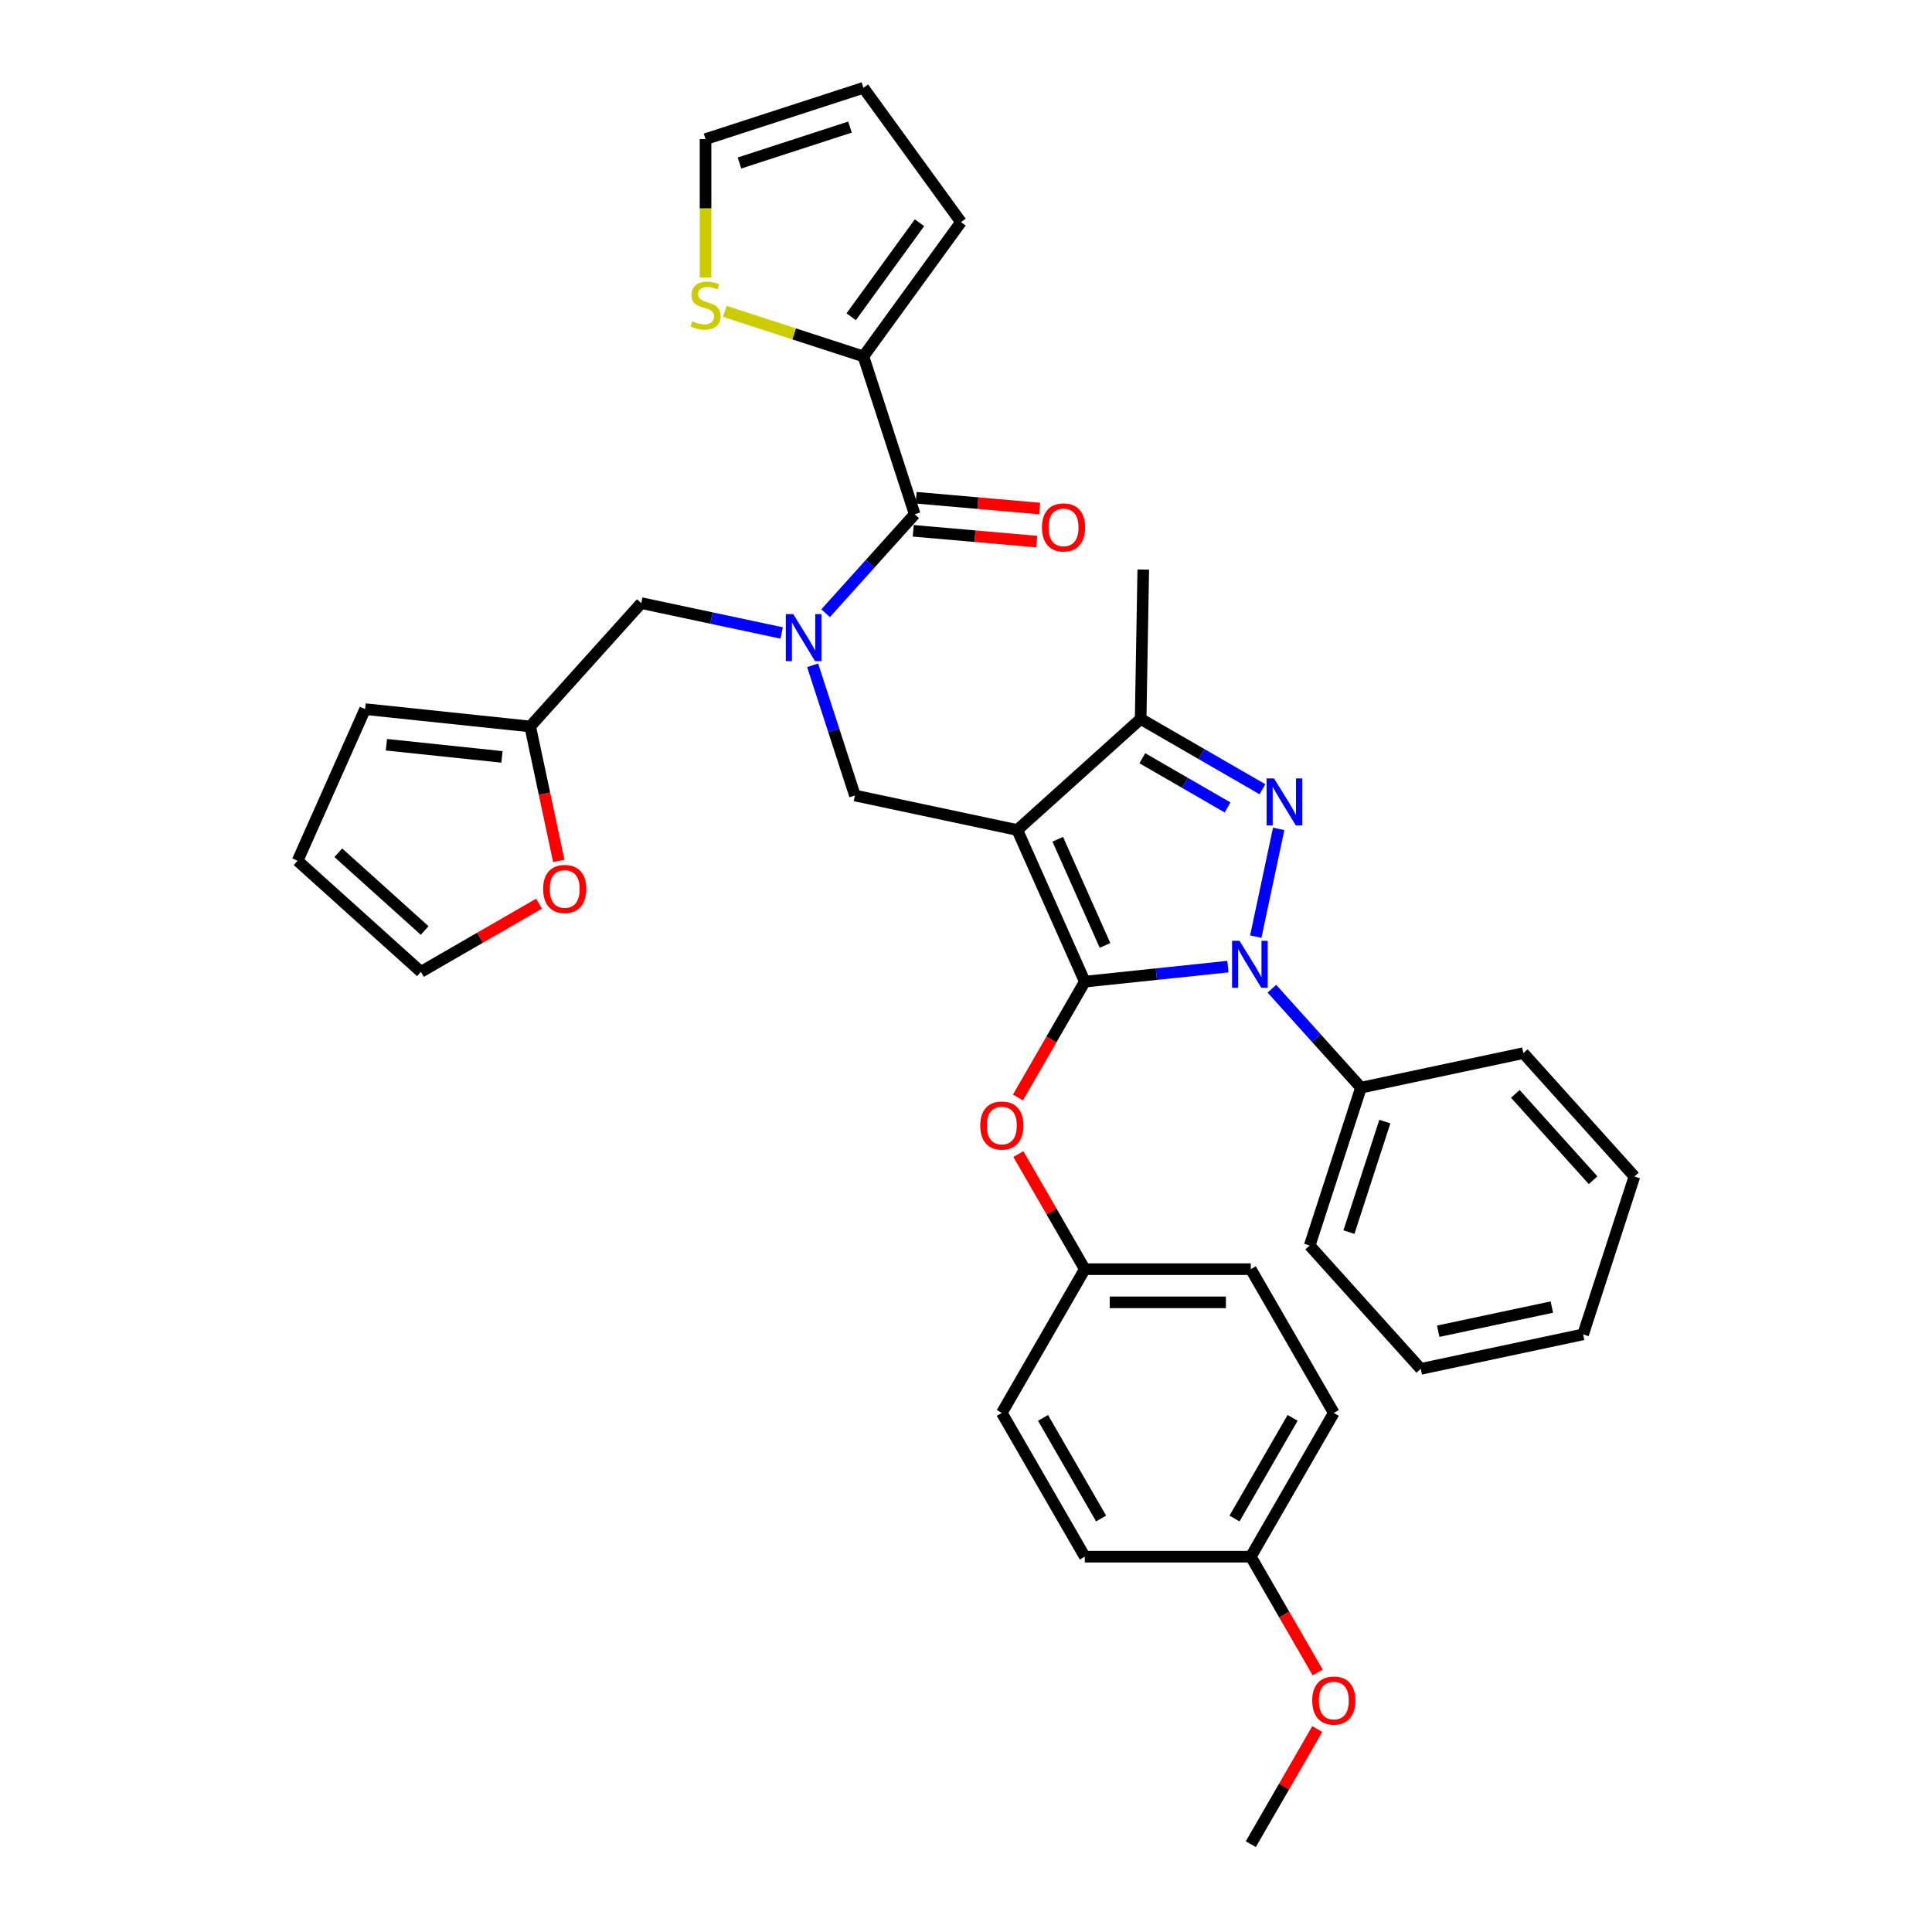 <?xml version='1.0' encoding='iso-8859-1'?>
<svg version='1.1' baseProfile='full'
              xmlns='http://www.w3.org/2000/svg'
                      xmlns:rdkit='http://www.rdkit.org/xml'
                      xmlns:xlink='http://www.w3.org/1999/xlink'
                  xml:space='preserve'
width='1000px' height='1000px' viewBox='0 0 1000 1000'>
<!-- END OF HEADER -->
<rect style='opacity:1.0;fill:#FFFFFF;stroke:none' width='1000' height='1000' x='0' y='0'> </rect>
<path class='bond-0' d='M 446.9,184.473 L 411.018,172.814' style='fill:none;fill-rule:evenodd;stroke:#000000;stroke-width:6px;stroke-linecap:butt;stroke-linejoin:miter;stroke-opacity:1' />
<path class='bond-0' d='M 411.018,172.814 L 375.136,161.156' style='fill:none;fill-rule:evenodd;stroke:#CCCC00;stroke-width:6px;stroke-linecap:butt;stroke-linejoin:miter;stroke-opacity:1' />
<path class='bond-1' d='M 446.9,184.473 L 497.401,114.964' style='fill:none;fill-rule:evenodd;stroke:#000000;stroke-width:6px;stroke-linecap:butt;stroke-linejoin:miter;stroke-opacity:1' />
<path class='bond-1' d='M 440.573,163.946 L 475.924,115.29' style='fill:none;fill-rule:evenodd;stroke:#000000;stroke-width:6px;stroke-linecap:butt;stroke-linejoin:miter;stroke-opacity:1' />
<path class='bond-2' d='M 446.9,184.473 L 473.45,266.186' style='fill:none;fill-rule:evenodd;stroke:#000000;stroke-width:6px;stroke-linecap:butt;stroke-linejoin:miter;stroke-opacity:1' />
<path class='bond-3' d='M 420.61,344.349 L 431.56,378.049' style='fill:none;fill-rule:evenodd;stroke:#0000FF;stroke-width:6px;stroke-linecap:butt;stroke-linejoin:miter;stroke-opacity:1' />
<path class='bond-3' d='M 431.56,378.049 L 442.51,411.748' style='fill:none;fill-rule:evenodd;stroke:#000000;stroke-width:6px;stroke-linecap:butt;stroke-linejoin:miter;stroke-opacity:1' />
<path class='bond-4' d='M 427.335,317.402 L 450.392,291.794' style='fill:none;fill-rule:evenodd;stroke:#0000FF;stroke-width:6px;stroke-linecap:butt;stroke-linejoin:miter;stroke-opacity:1' />
<path class='bond-4' d='M 450.392,291.794 L 473.45,266.186' style='fill:none;fill-rule:evenodd;stroke:#000000;stroke-width:6px;stroke-linecap:butt;stroke-linejoin:miter;stroke-opacity:1' />
<path class='bond-5' d='M 404.584,327.618 L 368.251,319.895' style='fill:none;fill-rule:evenodd;stroke:#0000FF;stroke-width:6px;stroke-linecap:butt;stroke-linejoin:miter;stroke-opacity:1' />
<path class='bond-5' d='M 368.251,319.895 L 331.919,312.172' style='fill:none;fill-rule:evenodd;stroke:#000000;stroke-width:6px;stroke-linecap:butt;stroke-linejoin:miter;stroke-opacity:1' />
<path class='bond-6' d='M 472.701,274.745 L 504.666,277.541' style='fill:none;fill-rule:evenodd;stroke:#000000;stroke-width:6px;stroke-linecap:butt;stroke-linejoin:miter;stroke-opacity:1' />
<path class='bond-6' d='M 504.666,277.541 L 536.631,280.336' style='fill:none;fill-rule:evenodd;stroke:#FF0000;stroke-width:6px;stroke-linecap:butt;stroke-linejoin:miter;stroke-opacity:1' />
<path class='bond-6' d='M 474.198,257.627 L 506.163,260.422' style='fill:none;fill-rule:evenodd;stroke:#000000;stroke-width:6px;stroke-linecap:butt;stroke-linejoin:miter;stroke-opacity:1' />
<path class='bond-6' d='M 506.163,260.422 L 538.128,263.218' style='fill:none;fill-rule:evenodd;stroke:#FF0000;stroke-width:6px;stroke-linecap:butt;stroke-linejoin:miter;stroke-opacity:1' />
<path class='bond-7' d='M 365.187,143.643 L 365.187,107.824' style='fill:none;fill-rule:evenodd;stroke:#CCCC00;stroke-width:6px;stroke-linecap:butt;stroke-linejoin:miter;stroke-opacity:1' />
<path class='bond-7' d='M 365.187,107.824 L 365.187,72.005' style='fill:none;fill-rule:evenodd;stroke:#000000;stroke-width:6px;stroke-linecap:butt;stroke-linejoin:miter;stroke-opacity:1' />
<path class='bond-8' d='M 497.401,114.964 L 446.9,45.455' style='fill:none;fill-rule:evenodd;stroke:#000000;stroke-width:6px;stroke-linecap:butt;stroke-linejoin:miter;stroke-opacity:1' />
<path class='bond-9' d='M 442.51,411.748 L 526.55,429.612' style='fill:none;fill-rule:evenodd;stroke:#000000;stroke-width:6px;stroke-linecap:butt;stroke-linejoin:miter;stroke-opacity:1' />
<path class='bond-10' d='M 635.568,500.317 L 598.532,504.209' style='fill:none;fill-rule:evenodd;stroke:#0000FF;stroke-width:6px;stroke-linecap:butt;stroke-linejoin:miter;stroke-opacity:1' />
<path class='bond-10' d='M 598.532,504.209 L 561.496,508.102' style='fill:none;fill-rule:evenodd;stroke:#000000;stroke-width:6px;stroke-linecap:butt;stroke-linejoin:miter;stroke-opacity:1' />
<path class='bond-11' d='M 649.986,484.807 L 661.842,429.029' style='fill:none;fill-rule:evenodd;stroke:#0000FF;stroke-width:6px;stroke-linecap:butt;stroke-linejoin:miter;stroke-opacity:1' />
<path class='bond-12' d='M 658.319,511.755 L 681.377,537.363' style='fill:none;fill-rule:evenodd;stroke:#0000FF;stroke-width:6px;stroke-linecap:butt;stroke-linejoin:miter;stroke-opacity:1' />
<path class='bond-12' d='M 681.377,537.363 L 704.434,562.971' style='fill:none;fill-rule:evenodd;stroke:#000000;stroke-width:6px;stroke-linecap:butt;stroke-linejoin:miter;stroke-opacity:1' />
<path class='bond-13' d='M 561.496,508.102 L 544.188,538.08' style='fill:none;fill-rule:evenodd;stroke:#000000;stroke-width:6px;stroke-linecap:butt;stroke-linejoin:miter;stroke-opacity:1' />
<path class='bond-13' d='M 544.188,538.08 L 526.881,568.058' style='fill:none;fill-rule:evenodd;stroke:#FF0000;stroke-width:6px;stroke-linecap:butt;stroke-linejoin:miter;stroke-opacity:1' />
<path class='bond-14' d='M 561.496,508.102 L 526.55,429.612' style='fill:none;fill-rule:evenodd;stroke:#000000;stroke-width:6px;stroke-linecap:butt;stroke-linejoin:miter;stroke-opacity:1' />
<path class='bond-14' d='M 571.952,489.339 L 547.49,434.396' style='fill:none;fill-rule:evenodd;stroke:#000000;stroke-width:6px;stroke-linecap:butt;stroke-linejoin:miter;stroke-opacity:1' />
<path class='bond-15' d='M 526.55,429.612 L 590.4,372.121' style='fill:none;fill-rule:evenodd;stroke:#000000;stroke-width:6px;stroke-linecap:butt;stroke-linejoin:miter;stroke-opacity:1' />
<path class='bond-16' d='M 590.4,372.121 L 591.751,294.807' style='fill:none;fill-rule:evenodd;stroke:#000000;stroke-width:6px;stroke-linecap:butt;stroke-linejoin:miter;stroke-opacity:1' />
<path class='bond-17' d='M 590.4,372.121 L 621.916,390.317' style='fill:none;fill-rule:evenodd;stroke:#000000;stroke-width:6px;stroke-linecap:butt;stroke-linejoin:miter;stroke-opacity:1' />
<path class='bond-17' d='M 621.916,390.317 L 653.431,408.513' style='fill:none;fill-rule:evenodd;stroke:#0000FF;stroke-width:6px;stroke-linecap:butt;stroke-linejoin:miter;stroke-opacity:1' />
<path class='bond-17' d='M 591.263,392.462 L 613.324,405.199' style='fill:none;fill-rule:evenodd;stroke:#000000;stroke-width:6px;stroke-linecap:butt;stroke-linejoin:miter;stroke-opacity:1' />
<path class='bond-17' d='M 613.324,405.199 L 635.385,417.936' style='fill:none;fill-rule:evenodd;stroke:#0000FF;stroke-width:6px;stroke-linecap:butt;stroke-linejoin:miter;stroke-opacity:1' />
<path class='bond-18' d='M 274.428,376.022 L 281.824,410.816' style='fill:none;fill-rule:evenodd;stroke:#000000;stroke-width:6px;stroke-linecap:butt;stroke-linejoin:miter;stroke-opacity:1' />
<path class='bond-18' d='M 281.824,410.816 L 289.22,445.611' style='fill:none;fill-rule:evenodd;stroke:#FF0000;stroke-width:6px;stroke-linecap:butt;stroke-linejoin:miter;stroke-opacity:1' />
<path class='bond-19' d='M 274.428,376.022 L 188.981,367.041' style='fill:none;fill-rule:evenodd;stroke:#000000;stroke-width:6px;stroke-linecap:butt;stroke-linejoin:miter;stroke-opacity:1' />
<path class='bond-19' d='M 259.815,391.764 L 200.002,385.477' style='fill:none;fill-rule:evenodd;stroke:#000000;stroke-width:6px;stroke-linecap:butt;stroke-linejoin:miter;stroke-opacity:1' />
<path class='bond-20' d='M 274.428,376.022 L 331.919,312.172' style='fill:none;fill-rule:evenodd;stroke:#000000;stroke-width:6px;stroke-linecap:butt;stroke-linejoin:miter;stroke-opacity:1' />
<path class='bond-21' d='M 278.974,467.751 L 248.43,485.386' style='fill:none;fill-rule:evenodd;stroke:#FF0000;stroke-width:6px;stroke-linecap:butt;stroke-linejoin:miter;stroke-opacity:1' />
<path class='bond-21' d='M 248.43,485.386 L 217.885,503.021' style='fill:none;fill-rule:evenodd;stroke:#000000;stroke-width:6px;stroke-linecap:butt;stroke-linejoin:miter;stroke-opacity:1' />
<path class='bond-22' d='M 188.981,367.041 L 154.035,445.531' style='fill:none;fill-rule:evenodd;stroke:#000000;stroke-width:6px;stroke-linecap:butt;stroke-linejoin:miter;stroke-opacity:1' />
<path class='bond-23' d='M 217.885,503.021 L 154.035,445.531' style='fill:none;fill-rule:evenodd;stroke:#000000;stroke-width:6px;stroke-linecap:butt;stroke-linejoin:miter;stroke-opacity:1' />
<path class='bond-23' d='M 219.805,481.628 L 175.11,441.385' style='fill:none;fill-rule:evenodd;stroke:#000000;stroke-width:6px;stroke-linecap:butt;stroke-linejoin:miter;stroke-opacity:1' />
<path class='bond-24' d='M 527.099,597.339 L 544.298,627.128' style='fill:none;fill-rule:evenodd;stroke:#FF0000;stroke-width:6px;stroke-linecap:butt;stroke-linejoin:miter;stroke-opacity:1' />
<path class='bond-24' d='M 544.298,627.128 L 561.496,656.916' style='fill:none;fill-rule:evenodd;stroke:#000000;stroke-width:6px;stroke-linecap:butt;stroke-linejoin:miter;stroke-opacity:1' />
<path class='bond-25' d='M 690.373,731.324 L 647.414,805.731' style='fill:none;fill-rule:evenodd;stroke:#000000;stroke-width:6px;stroke-linecap:butt;stroke-linejoin:miter;stroke-opacity:1' />
<path class='bond-25' d='M 669.048,733.893 L 638.977,785.978' style='fill:none;fill-rule:evenodd;stroke:#000000;stroke-width:6px;stroke-linecap:butt;stroke-linejoin:miter;stroke-opacity:1' />
<path class='bond-26' d='M 690.373,731.324 L 647.414,656.916' style='fill:none;fill-rule:evenodd;stroke:#000000;stroke-width:6px;stroke-linecap:butt;stroke-linejoin:miter;stroke-opacity:1' />
<path class='bond-27' d='M 647.414,805.731 L 561.496,805.731' style='fill:none;fill-rule:evenodd;stroke:#000000;stroke-width:6px;stroke-linecap:butt;stroke-linejoin:miter;stroke-opacity:1' />
<path class='bond-28' d='M 647.414,805.731 L 664.722,835.709' style='fill:none;fill-rule:evenodd;stroke:#000000;stroke-width:6px;stroke-linecap:butt;stroke-linejoin:miter;stroke-opacity:1' />
<path class='bond-28' d='M 664.722,835.709 L 682.03,865.687' style='fill:none;fill-rule:evenodd;stroke:#FF0000;stroke-width:6px;stroke-linecap:butt;stroke-linejoin:miter;stroke-opacity:1' />
<path class='bond-29' d='M 561.496,805.731 L 518.537,731.324' style='fill:none;fill-rule:evenodd;stroke:#000000;stroke-width:6px;stroke-linecap:butt;stroke-linejoin:miter;stroke-opacity:1' />
<path class='bond-29' d='M 569.934,785.978 L 539.862,733.893' style='fill:none;fill-rule:evenodd;stroke:#000000;stroke-width:6px;stroke-linecap:butt;stroke-linejoin:miter;stroke-opacity:1' />
<path class='bond-30' d='M 704.434,562.971 L 677.884,644.684' style='fill:none;fill-rule:evenodd;stroke:#000000;stroke-width:6px;stroke-linecap:butt;stroke-linejoin:miter;stroke-opacity:1' />
<path class='bond-30' d='M 716.794,580.538 L 698.209,637.737' style='fill:none;fill-rule:evenodd;stroke:#000000;stroke-width:6px;stroke-linecap:butt;stroke-linejoin:miter;stroke-opacity:1' />
<path class='bond-31' d='M 704.434,562.971 L 788.475,545.107' style='fill:none;fill-rule:evenodd;stroke:#000000;stroke-width:6px;stroke-linecap:butt;stroke-linejoin:miter;stroke-opacity:1' />
<path class='bond-32' d='M 677.884,644.684 L 735.374,708.533' style='fill:none;fill-rule:evenodd;stroke:#000000;stroke-width:6px;stroke-linecap:butt;stroke-linejoin:miter;stroke-opacity:1' />
<path class='bond-33' d='M 735.374,708.533 L 819.415,690.67' style='fill:none;fill-rule:evenodd;stroke:#000000;stroke-width:6px;stroke-linecap:butt;stroke-linejoin:miter;stroke-opacity:1' />
<path class='bond-33' d='M 744.408,689.046 L 803.236,676.541' style='fill:none;fill-rule:evenodd;stroke:#000000;stroke-width:6px;stroke-linecap:butt;stroke-linejoin:miter;stroke-opacity:1' />
<path class='bond-34' d='M 819.415,690.67 L 845.965,608.957' style='fill:none;fill-rule:evenodd;stroke:#000000;stroke-width:6px;stroke-linecap:butt;stroke-linejoin:miter;stroke-opacity:1' />
<path class='bond-35' d='M 845.965,608.957 L 788.475,545.107' style='fill:none;fill-rule:evenodd;stroke:#000000;stroke-width:6px;stroke-linecap:butt;stroke-linejoin:miter;stroke-opacity:1' />
<path class='bond-35' d='M 824.572,610.877 L 784.328,566.183' style='fill:none;fill-rule:evenodd;stroke:#000000;stroke-width:6px;stroke-linecap:butt;stroke-linejoin:miter;stroke-opacity:1' />
<path class='bond-36' d='M 518.537,731.324 L 561.496,656.916' style='fill:none;fill-rule:evenodd;stroke:#000000;stroke-width:6px;stroke-linecap:butt;stroke-linejoin:miter;stroke-opacity:1' />
<path class='bond-37' d='M 561.496,656.916 L 647.414,656.916' style='fill:none;fill-rule:evenodd;stroke:#000000;stroke-width:6px;stroke-linecap:butt;stroke-linejoin:miter;stroke-opacity:1' />
<path class='bond-37' d='M 574.384,674.1 L 634.527,674.1' style='fill:none;fill-rule:evenodd;stroke:#000000;stroke-width:6px;stroke-linecap:butt;stroke-linejoin:miter;stroke-opacity:1' />
<path class='bond-38' d='M 681.812,894.968 L 664.613,924.757' style='fill:none;fill-rule:evenodd;stroke:#FF0000;stroke-width:6px;stroke-linecap:butt;stroke-linejoin:miter;stroke-opacity:1' />
<path class='bond-38' d='M 664.613,924.757 L 647.414,954.545' style='fill:none;fill-rule:evenodd;stroke:#000000;stroke-width:6px;stroke-linecap:butt;stroke-linejoin:miter;stroke-opacity:1' />
<path class='bond-39' d='M 365.187,72.005 L 446.9,45.455' style='fill:none;fill-rule:evenodd;stroke:#000000;stroke-width:6px;stroke-linecap:butt;stroke-linejoin:miter;stroke-opacity:1' />
<path class='bond-39' d='M 382.754,84.365 L 439.953,65.78' style='fill:none;fill-rule:evenodd;stroke:#000000;stroke-width:6px;stroke-linecap:butt;stroke-linejoin:miter;stroke-opacity:1' />
<path  class='atom-1' d='M 410.581 317.869
L 418.554 330.757
Q 419.345 332.029, 420.616 334.331
Q 421.888 336.634, 421.957 336.771
L 421.957 317.869
L 425.187 317.869
L 425.187 342.202
L 421.853 342.202
L 413.296 328.111
Q 412.299 326.461, 411.234 324.571
Q 410.203 322.681, 409.894 322.097
L 409.894 342.202
L 406.732 342.202
L 406.732 317.869
L 410.581 317.869
' fill='#0000FF'/>
<path  class='atom-3' d='M 539.313 272.992
Q 539.313 267.15, 542.2 263.885
Q 545.086 260.62, 550.482 260.62
Q 555.878 260.62, 558.765 263.885
Q 561.651 267.15, 561.651 272.992
Q 561.651 278.903, 558.73 282.271
Q 555.809 285.605, 550.482 285.605
Q 545.121 285.605, 542.2 282.271
Q 539.313 278.938, 539.313 272.992
M 550.482 282.855
Q 554.194 282.855, 556.187 280.381
Q 558.215 277.872, 558.215 272.992
Q 558.215 268.215, 556.187 265.809
Q 554.194 263.369, 550.482 263.369
Q 546.77 263.369, 544.743 265.775
Q 542.749 268.181, 542.749 272.992
Q 542.749 277.907, 544.743 280.381
Q 546.77 282.855, 550.482 282.855
' fill='#FF0000'/>
<path  class='atom-4' d='M 358.313 166.274
Q 358.588 166.377, 359.722 166.858
Q 360.856 167.339, 362.094 167.649
Q 363.365 167.924, 364.602 167.924
Q 366.905 167.924, 368.245 166.824
Q 369.586 165.69, 369.586 163.731
Q 369.586 162.391, 368.898 161.566
Q 368.245 160.741, 367.214 160.294
Q 366.183 159.847, 364.465 159.332
Q 362.3 158.679, 360.994 158.06
Q 359.722 157.442, 358.794 156.136
Q 357.901 154.83, 357.901 152.63
Q 357.901 149.572, 359.963 147.681
Q 362.059 145.791, 366.183 145.791
Q 369.001 145.791, 372.198 147.131
L 371.407 149.778
Q 368.486 148.575, 366.286 148.575
Q 363.915 148.575, 362.609 149.572
Q 361.303 150.534, 361.338 152.218
Q 361.338 153.524, 361.991 154.314
Q 362.678 155.105, 363.64 155.551
Q 364.637 155.998, 366.286 156.514
Q 368.486 157.201, 369.792 157.888
Q 371.098 158.576, 372.026 159.985
Q 372.988 161.36, 372.988 163.731
Q 372.988 167.099, 370.72 168.92
Q 368.486 170.707, 364.74 170.707
Q 362.575 170.707, 360.925 170.226
Q 359.31 169.779, 357.385 168.989
L 358.313 166.274
' fill='#CCCC00'/>
<path  class='atom-7' d='M 641.565 486.955
L 649.538 499.843
Q 650.329 501.114, 651.6 503.417
Q 652.872 505.72, 652.941 505.857
L 652.941 486.955
L 656.171 486.955
L 656.171 511.287
L 652.838 511.287
L 644.28 497.196
Q 643.284 495.547, 642.218 493.657
Q 641.187 491.766, 640.878 491.182
L 640.878 511.287
L 637.716 511.287
L 637.716 486.955
L 641.565 486.955
' fill='#0000FF'/>
<path  class='atom-11' d='M 659.429 402.914
L 667.402 415.802
Q 668.192 417.074, 669.464 419.376
Q 670.735 421.679, 670.804 421.816
L 670.804 402.914
L 674.035 402.914
L 674.035 427.246
L 670.701 427.246
L 662.144 413.156
Q 661.147 411.506, 660.081 409.616
Q 659.05 407.726, 658.741 407.142
L 658.741 427.246
L 655.579 427.246
L 655.579 402.914
L 659.429 402.914
' fill='#0000FF'/>
<path  class='atom-13' d='M 281.122 460.131
Q 281.122 454.289, 284.009 451.024
Q 286.896 447.759, 292.292 447.759
Q 297.687 447.759, 300.574 451.024
Q 303.461 454.289, 303.461 460.131
Q 303.461 466.042, 300.54 469.41
Q 297.619 472.744, 292.292 472.744
Q 286.93 472.744, 284.009 469.41
Q 281.122 466.077, 281.122 460.131
M 292.292 469.994
Q 296.003 469.994, 297.997 467.52
Q 300.024 465.011, 300.024 460.131
Q 300.024 455.354, 297.997 452.948
Q 296.003 450.508, 292.292 450.508
Q 288.58 450.508, 286.552 452.914
Q 284.559 455.32, 284.559 460.131
Q 284.559 465.046, 286.552 467.52
Q 288.58 469.994, 292.292 469.994
' fill='#FF0000'/>
<path  class='atom-16' d='M 507.368 582.578
Q 507.368 576.735, 510.255 573.471
Q 513.141 570.206, 518.537 570.206
Q 523.933 570.206, 526.82 573.471
Q 529.706 576.735, 529.706 582.578
Q 529.706 588.489, 526.785 591.857
Q 523.864 595.191, 518.537 595.191
Q 513.176 595.191, 510.255 591.857
Q 507.368 588.523, 507.368 582.578
M 518.537 592.441
Q 522.249 592.441, 524.242 589.967
Q 526.27 587.458, 526.27 582.578
Q 526.27 577.801, 524.242 575.395
Q 522.249 572.955, 518.537 572.955
Q 514.825 572.955, 512.798 575.361
Q 510.805 577.767, 510.805 582.578
Q 510.805 587.492, 512.798 589.967
Q 514.825 592.441, 518.537 592.441
' fill='#FF0000'/>
<path  class='atom-30' d='M 679.204 880.207
Q 679.204 874.365, 682.091 871.1
Q 684.978 867.835, 690.373 867.835
Q 695.769 867.835, 698.656 871.1
Q 701.543 874.365, 701.543 880.207
Q 701.543 886.118, 698.621 889.486
Q 695.7 892.82, 690.373 892.82
Q 685.012 892.82, 682.091 889.486
Q 679.204 886.152, 679.204 880.207
M 690.373 890.07
Q 694.085 890.07, 696.078 887.596
Q 698.106 885.087, 698.106 880.207
Q 698.106 875.43, 696.078 873.024
Q 694.085 870.584, 690.373 870.584
Q 686.662 870.584, 684.634 872.99
Q 682.641 875.396, 682.641 880.207
Q 682.641 885.121, 684.634 887.596
Q 686.662 890.07, 690.373 890.07
' fill='#FF0000'/>
</svg>
